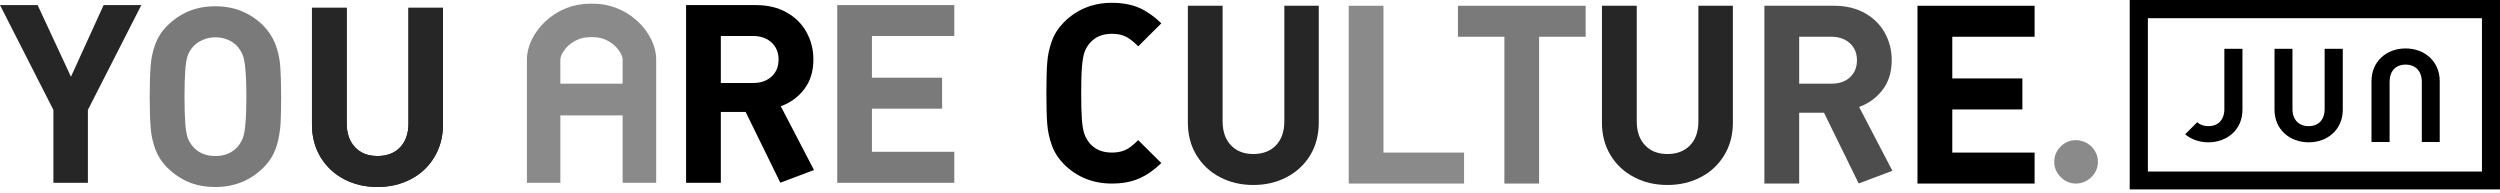 <svg width="285" height="22" viewBox="0 0 285 22" fill="none" xmlns="http://www.w3.org/2000/svg">
<g clip-path="url(#clip0_12036_1235)">
<path d="M31.41 5.065C31.105 4.283 30.648 3.569 30.027 2.93C28.539 1.453 26.709 0.715 24.551 0.715C23.429 0.715 22.421 0.904 21.529 1.273C20.636 1.643 19.813 2.199 19.065 2.931C18.423 3.573 17.974 4.292 17.688 5.077C17.406 5.861 17.232 6.674 17.172 7.522C17.106 8.368 17.065 9.536 17.065 11.016C17.065 12.506 17.106 13.668 17.172 14.511C17.232 15.36 17.406 16.176 17.688 16.966C17.974 17.742 18.423 18.465 19.065 19.112C19.813 19.839 20.634 20.397 21.529 20.767C22.42 21.136 23.427 21.318 24.551 21.318C26.709 21.318 28.538 20.585 30.027 19.112C30.518 18.627 30.901 18.091 31.177 17.534C31.457 16.97 31.649 16.355 31.778 15.673C31.906 14.987 31.991 14.327 32.005 13.675C32.03 13.025 32.049 12.137 32.049 11.016C32.049 9.536 32.011 8.368 31.947 7.522C31.882 6.674 31.698 5.86 31.41 5.065ZM27.983 14.027C27.932 14.758 27.828 15.309 27.702 15.685C27.564 16.057 27.362 16.407 27.096 16.716C26.473 17.428 25.627 17.787 24.551 17.787C23.474 17.787 22.617 17.428 21.998 16.716C21.727 16.407 21.523 16.064 21.395 15.694C21.265 15.324 21.173 14.765 21.12 14.028C21.064 13.286 21.033 12.287 21.033 11.021C21.033 9.768 21.064 8.765 21.12 8.022C21.173 7.275 21.265 6.716 21.395 6.353C21.523 5.989 21.727 5.649 21.998 5.331C22.291 4.999 22.671 4.736 23.123 4.544C23.573 4.346 24.044 4.252 24.551 4.252C25.074 4.252 25.567 4.353 26.019 4.549C26.471 4.748 26.827 5.009 27.096 5.33C27.361 5.648 27.564 5.988 27.702 6.36C27.828 6.732 27.932 7.286 27.983 8.029C28.054 8.764 28.086 9.766 28.086 11.018C28.086 12.295 28.055 13.294 27.983 14.027Z" fill="#7A7A7A"/>
<path d="M95.446 20.838H108.79V17.304H99.401V12.389H107.4V8.857H99.401V4.104H108.79V0.58H95.446V20.838Z" fill="#7A7A7A"/>
<path d="M166.206 4.19H171.5V20.925H175.457V4.19H180.764V0.657H166.206V4.19Z" fill="#7A7A7A"/>
<path d="M214.62 10.236C215.308 9.333 215.655 8.211 215.655 6.858C215.655 5.722 215.39 4.678 214.861 3.731C214.334 2.788 213.568 2.035 212.582 1.487C211.585 0.933 210.418 0.657 209.079 0.657H201.139V20.925H205.106V12.85H207.936L211.891 20.915L215.731 19.469L211.94 12.194C213.037 11.792 213.935 11.138 214.62 10.236ZM210.902 8.808C210.373 9.295 209.679 9.538 208.826 9.538H205.107V4.19H208.826C209.382 4.19 209.887 4.309 210.326 4.533C210.764 4.768 211.101 5.084 211.339 5.478C211.575 5.873 211.694 6.333 211.694 6.853C211.694 7.667 211.435 8.307 210.902 8.808Z" fill="#4D4D4D"/>
<path d="M72.729 2.464C71.73 1.527 70.524 0.888 69.231 0.602C69.197 0.592 69.174 0.582 69.137 0.582C68.656 0.475 68.152 0.424 67.644 0.424H67.227C65.347 0.424 63.539 1.147 62.146 2.464C60.847 3.692 60.069 5.29 60.069 6.742V20.839H63.881V13.154H70.98V20.839H74.804V6.742C74.804 5.29 74.025 3.692 72.729 2.464ZM68.767 9.538H63.88V6.741L63.889 6.719C63.889 6.571 63.969 6.305 64.141 6.004C64.289 5.767 64.485 5.497 64.757 5.237C65.152 4.866 66.003 4.235 67.226 4.235H67.642C68.86 4.235 69.709 4.866 70.102 5.237C70.745 5.847 70.978 6.481 70.978 6.742V9.539L68.767 9.538Z" fill="#8A8A8A"/>
<path d="M238.823 17.213C238.592 16.83 238.286 16.534 237.889 16.304C237.505 16.094 237.096 15.977 236.655 15.977C235.991 15.977 235.412 16.214 234.92 16.696C234.436 17.179 234.184 17.762 234.184 18.452C234.184 19.115 234.435 19.697 234.92 20.185C235.412 20.68 235.991 20.925 236.655 20.925C237.096 20.925 237.505 20.812 237.889 20.593C238.285 20.365 238.591 20.069 238.823 19.692C239.051 19.304 239.166 18.896 239.166 18.452C239.166 18.006 239.051 17.588 238.823 17.212" fill="#8A8A8A"/>
<path d="M157.717 0.657H153.756V20.925H166.903V17.395H157.717V0.657Z" fill="#8A8A8A"/>
<path d="M46.564 14.062C46.564 15.221 46.247 16.128 45.614 16.793C44.978 17.46 44.117 17.786 43.026 17.786C41.959 17.786 41.103 17.454 40.476 16.787C39.845 16.119 39.525 15.212 39.525 14.062V0.887H35.564V14.203C35.564 15.602 35.894 16.835 36.554 17.926C37.215 19.008 38.109 19.842 39.241 20.433C40.381 21.025 41.641 21.316 43.026 21.316C44.418 21.316 45.681 21.025 46.82 20.433C47.956 19.842 48.855 19.008 49.505 17.926C50.165 16.835 50.499 15.602 50.499 14.203V0.887H46.564V14.062Z" fill="#262626"/>
<path d="M46.564 14.062C46.564 15.221 46.247 16.128 45.614 16.793C44.978 17.46 44.117 17.786 43.026 17.786C41.959 17.786 41.103 17.454 40.476 16.787C39.845 16.119 39.525 15.212 39.525 14.062V0.887H35.564V14.203C35.564 15.602 35.894 16.835 36.554 17.926C37.215 19.008 38.109 19.842 39.241 20.433C40.381 21.025 41.641 21.316 43.026 21.316C44.418 21.316 45.681 21.025 46.82 20.433C47.956 19.842 48.855 19.008 49.505 17.926C50.165 16.835 50.499 15.602 50.499 14.203V0.887H46.564V14.062Z" fill="#262626"/>
<path d="M8.089 8.749L4.291 0.58H0L6.086 12.525V20.838H10.021V12.525L16.113 0.58H11.814L8.089 8.749Z" fill="#262626"/>
<path d="M146.414 13.832C146.414 14.993 146.094 15.905 145.46 16.566C144.824 17.226 143.965 17.558 142.878 17.558C141.806 17.558 140.955 17.226 140.322 16.557C139.695 15.897 139.377 14.985 139.377 13.832V0.657H135.416V13.976C135.416 15.375 135.745 16.619 136.402 17.7C137.062 18.78 137.957 19.618 139.086 20.201C140.229 20.799 141.487 21.087 142.878 21.087C144.269 21.087 145.533 20.799 146.668 20.201C147.802 19.618 148.701 18.78 149.364 17.7C150.013 16.619 150.339 15.375 150.339 13.976V0.657H146.414V13.832Z" fill="#262626"/>
<path d="M193.618 13.832C193.618 14.993 193.306 15.905 192.664 16.566C192.03 17.226 191.17 17.558 190.09 17.558C189.011 17.558 188.158 17.226 187.537 16.557C186.901 15.897 186.589 14.985 186.589 13.832V0.657H182.622V13.976C182.622 15.375 182.946 16.619 183.606 17.7C184.26 18.78 185.167 19.618 186.302 20.201C187.433 20.799 188.696 21.087 190.09 21.087C191.474 21.087 192.739 20.799 193.877 20.201C195.011 19.618 195.907 18.78 196.562 17.7C197.222 16.619 197.548 15.375 197.548 13.976V0.657H193.617V13.832" fill="#262626"/>
<path d="M244.858 2.077V19.553H282.942V2.077H244.858ZM242.786 21.593V0H285V21.593H242.786Z" fill="black"/>
<path d="M259.295 12.513V5.561H261.341V12.435C261.341 13.654 262.076 14.381 263.189 14.381C264.301 14.381 265.009 13.654 265.009 12.435V5.561H267.076V12.513C267.076 14.759 265.353 16.224 263.189 16.224C261.024 16.224 259.295 14.758 259.295 12.513Z" fill="black"/>
<path d="M278.128 9.244V16.187H276.085V9.315C276.085 8.092 275.357 7.365 274.237 7.365C273.124 7.365 272.415 8.092 272.415 9.315V16.187H270.35V9.244C270.35 6.993 272.071 5.522 274.237 5.522C276.403 5.522 278.128 6.993 278.128 9.244Z" fill="black"/>
<path d="M250.484 13.932C250.797 14.225 251.231 14.381 251.75 14.381C252.865 14.381 253.577 13.654 253.577 12.435V5.561H255.64V12.513C255.64 14.759 253.92 16.224 251.75 16.224C250.723 16.224 249.801 15.893 249.108 15.307L250.484 13.931" fill="black"/>
<path d="M91.689 10.154C92.38 9.251 92.725 8.128 92.725 6.774C92.725 5.631 92.458 4.588 91.925 3.642C91.404 2.699 90.641 1.953 89.654 1.407C88.662 0.847 87.491 0.58 86.144 0.58H78.213V20.838H82.173V12.763H85.005L88.957 20.829L92.792 19.38L89.011 12.114C90.112 11.708 91.007 11.057 91.689 10.154ZM87.97 8.718C87.441 9.206 86.751 9.459 85.894 9.459H82.174V4.104H85.894C86.449 4.104 86.954 4.222 87.397 4.447C87.83 4.683 88.171 4.992 88.405 5.395C88.644 5.792 88.759 6.255 88.759 6.77C88.759 7.577 88.501 8.228 87.97 8.718Z" fill="black"/>
<path d="M123.636 5.939C123.772 5.566 123.972 5.222 124.242 4.905C124.849 4.209 125.683 3.853 126.743 3.853C127.401 3.853 127.944 3.968 128.377 4.194C128.815 4.425 129.275 4.786 129.755 5.283L132.39 2.658C131.596 1.88 130.768 1.301 129.904 0.908C129.028 0.521 127.979 0.321 126.743 0.321C124.591 0.321 122.77 1.061 121.282 2.538C120.651 3.185 120.188 3.902 119.911 4.684C119.625 5.469 119.446 6.281 119.385 7.129C119.319 7.976 119.289 9.141 119.289 10.625C119.289 12.109 119.319 13.27 119.385 14.12C119.447 14.971 119.627 15.786 119.911 16.566C120.188 17.349 120.651 18.064 121.282 18.715C122.77 20.186 124.591 20.925 126.743 20.925C127.979 20.925 129.028 20.724 129.91 20.326C130.785 19.935 131.608 19.35 132.39 18.588L129.755 15.976C129.449 16.279 129.157 16.539 128.881 16.745C128.606 16.954 128.299 17.109 127.952 17.225C127.609 17.333 127.204 17.393 126.744 17.393C125.677 17.393 124.842 17.044 124.243 16.352C123.973 16.035 123.771 15.692 123.633 15.307C123.489 14.929 123.393 14.368 123.335 13.63C123.281 12.885 123.256 11.888 123.256 10.632C123.256 9.375 123.282 8.365 123.343 7.624C123.406 6.874 123.5 6.323 123.637 5.938" fill="black"/>
<path d="M218.593 20.925H231.944V17.395H222.561V12.477H230.55V8.941H222.561V4.19H231.944V0.657H218.593V20.925Z" fill="black"/>
</g>
<defs>
<clipPath id="clip0_12036_1235">
<rect width="285" height="21.593" fill="white"/>
</clipPath>
</defs>
</svg>

